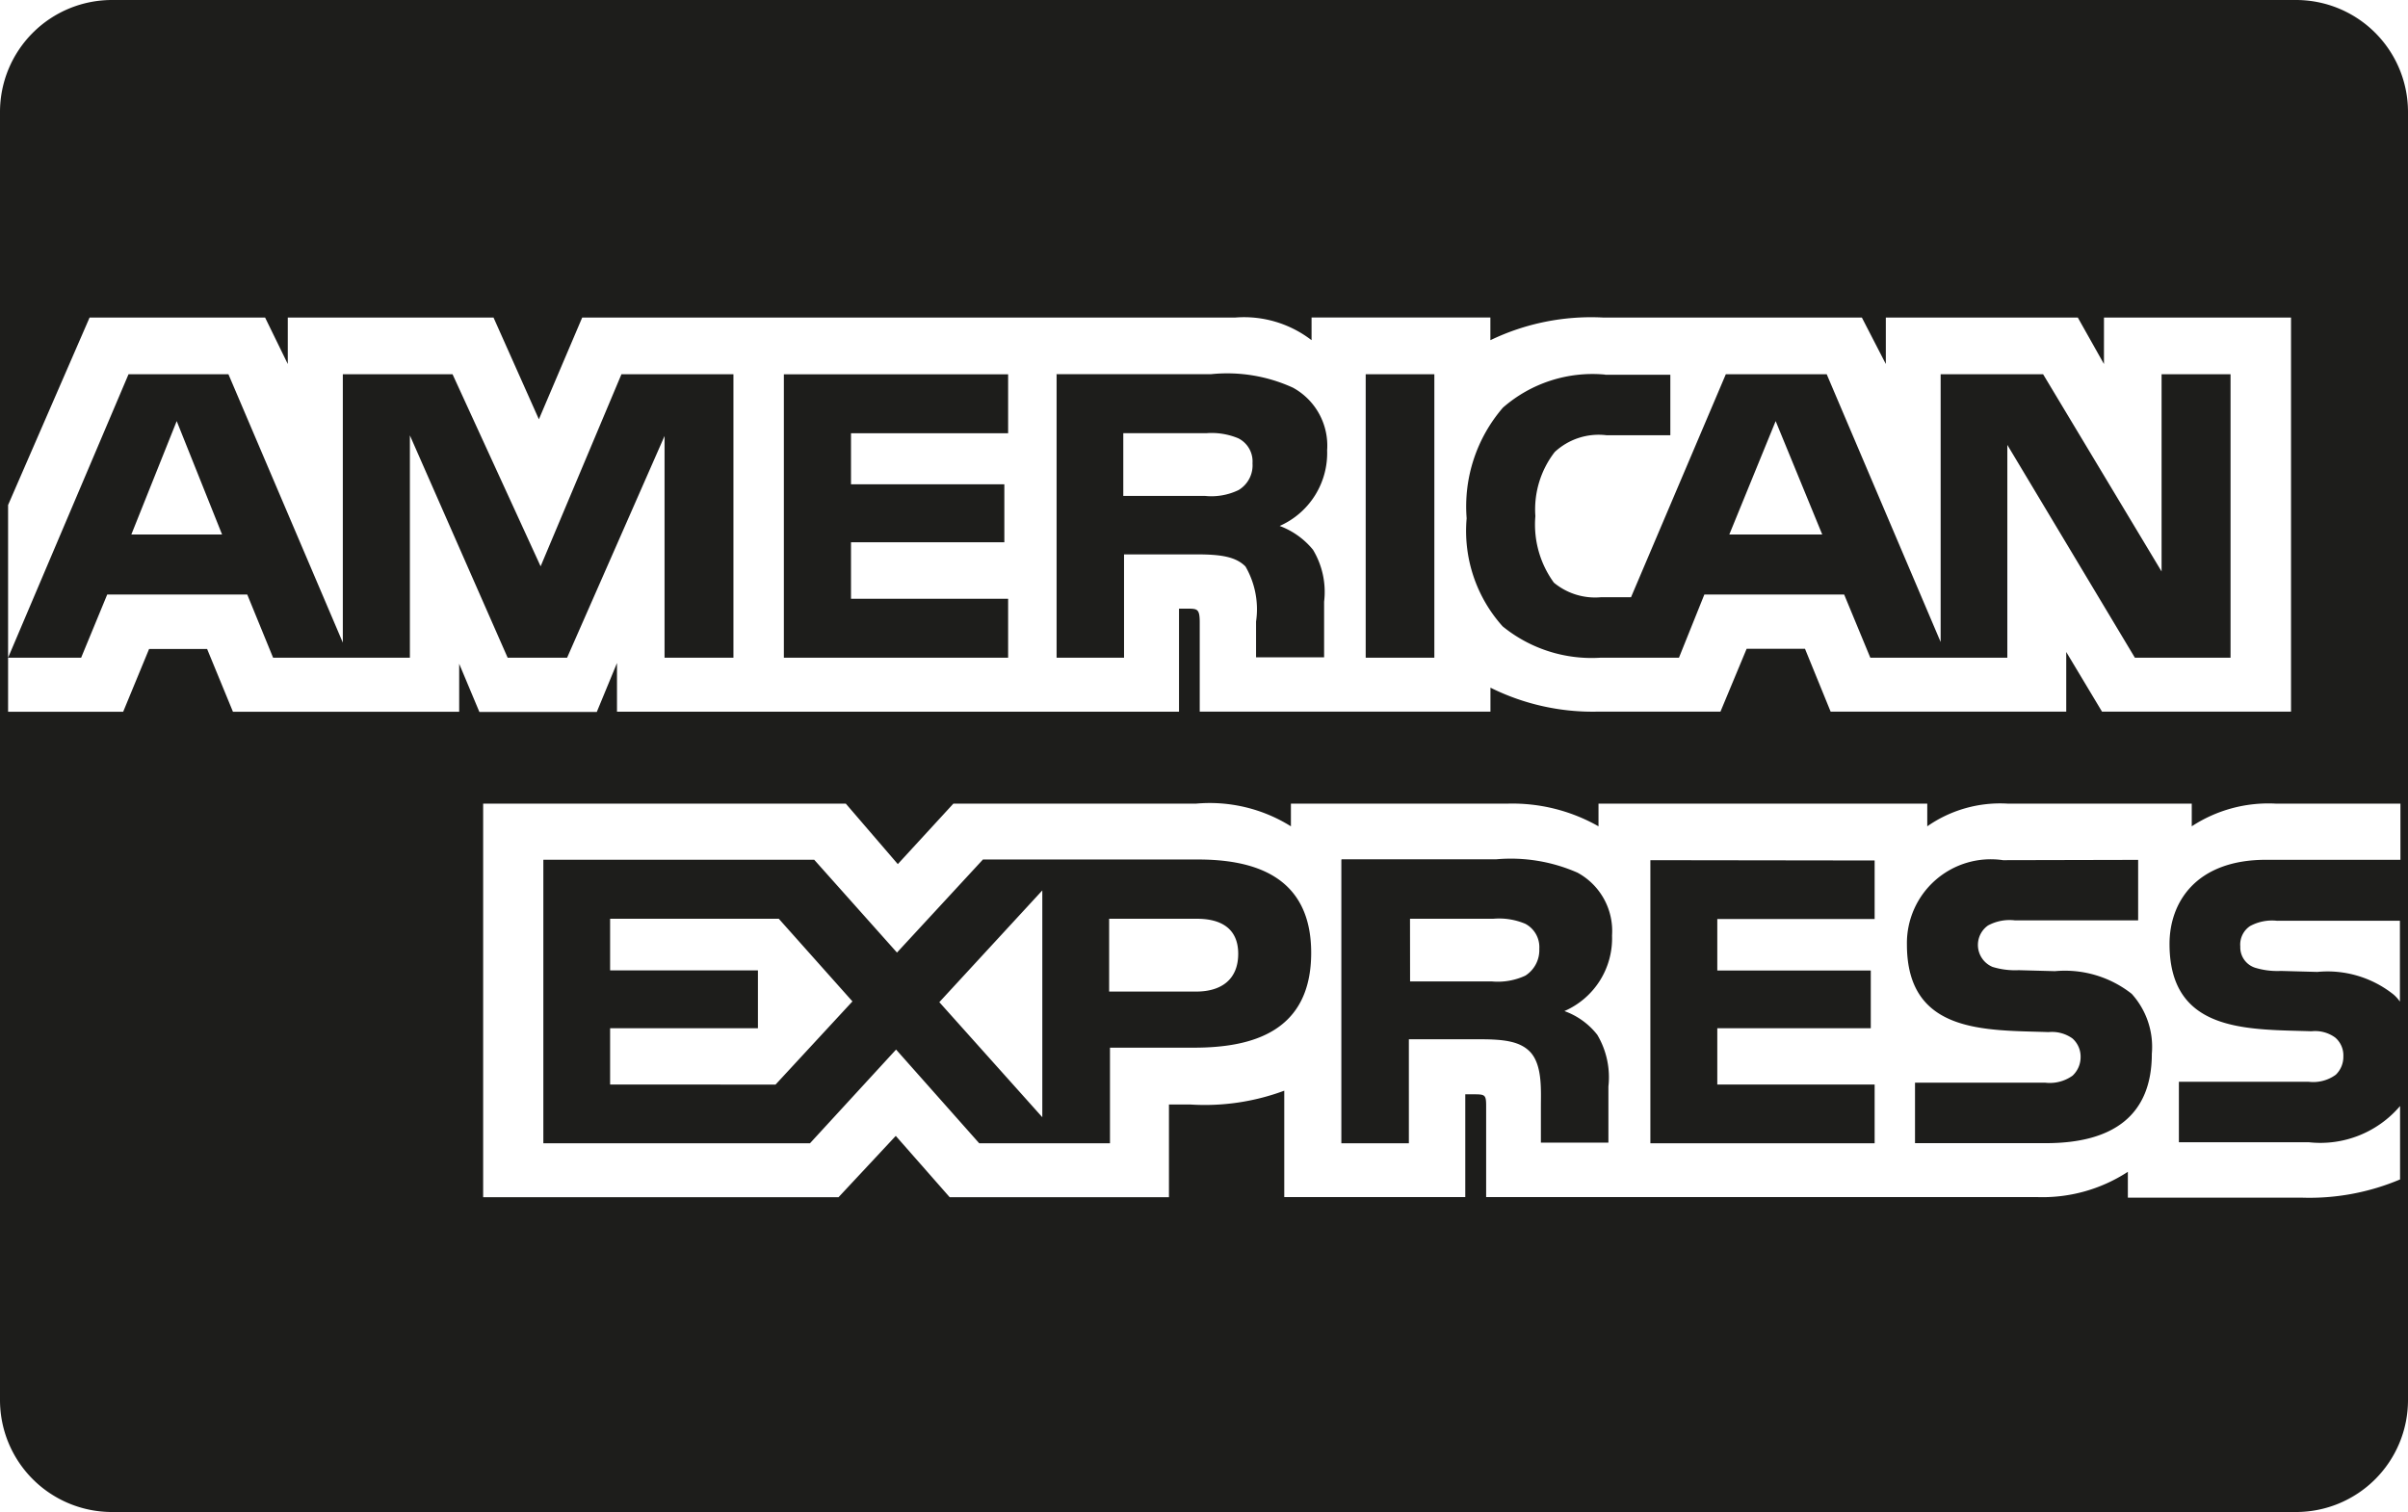 <svg xmlns="http://www.w3.org/2000/svg" width="31.847" height="20" viewBox="0 0 31.847 20"><defs><style>.a{fill:#1d1d1b;}</style></defs><path class="a" d="M1.482,9.3A1.481,1.481,0,0,0,0,10.781V27.819A1.481,1.481,0,0,0,1.482,29.3H30.365a1.481,1.481,0,0,0,1.482-1.481V10.781A1.481,1.481,0,0,0,30.365,9.3H1.482Zm-.3,4.2H3.506l.3.615V13.5H6.527l.6,1.346L7.7,13.5h8.641a1.462,1.462,0,0,1,1.005.3v-.3h2.365v.3a3.067,3.067,0,0,1,1.485-.3h3.428l.317.615V13.5H27.48l.346.615V13.5H30.3v5.213H27.8l-.473-.789v.789H24.211l-.339-.831H23.1l-.346.831H21.139a3.035,3.035,0,0,1-1.427-.317v.317H15.867V17.531c0-.167-.03-.177-.13-.18h-.144l0,1.363H8.16V18.07l-.267.647H6.34l-.267-.637v.635H3.081l-.342-.831H1.972l-.343.831H.107V15.98L1.185,13.5ZM.107,18h.966l.345-.836H3.27L3.612,18H5.421V15.059L6.714,18H7.5l1.289-2.933,0,2.933H9.7V14.25H8.219L7.15,16.791,5.985,14.25H4.534V17.8L3.021,14.25H1.7L.107,18Zm10.26-3.745V18h2.966V17.22H11.255v-.747h2.028v-.767H11.255v-.675h2.078v-.78H10.367Zm3.607,0V18h.892V16.633h.956c.321,0,.52.029.65.16a1.128,1.128,0,0,1,.14.729l0,.473h.9v-.736a1.08,1.08,0,0,0-.147-.687,1.034,1.034,0,0,0-.441-.315,1.054,1.054,0,0,0,.628-1,.874.874,0,0,0-.452-.829,2.09,2.09,0,0,0-1.079-.179h-2.05Zm4.088,0V18h.908V14.25h-.908Zm3.167,0a1.8,1.8,0,0,0-1.352.437,2,2,0,0,0-.48,1.464,1.89,1.89,0,0,0,.476,1.429,1.863,1.863,0,0,0,1.29.415h1.042l.336-.836H24.39l.346.836h1.812V15.185L28.235,18H29.5V14.25h-.912v2.609L27.021,14.25H25.666v3.542L24.159,14.25H22.825L21.571,17.2h-.4a.854.854,0,0,1-.62-.193,1.305,1.305,0,0,1-.245-.88,1.24,1.24,0,0,1,.256-.848.854.854,0,0,1,.685-.222h.844v-.8h-.862Zm-18.892.615.6,1.5h-1.2Zm21.147,0,.616,1.5H22.871Zm-8.629.16h1.1a.914.914,0,0,1,.423.068.342.342,0,0,1,.187.33.381.381,0,0,1-.184.354.825.825,0,0,1-.441.078H14.856v-.83Zm-8.469,4.9h4.8l.688.8.735-.8h3.21a2.023,2.023,0,0,1,1.254.3v-.3h2.868a2.305,2.305,0,0,1,1.2.3v-.3h4.348v.3a1.682,1.682,0,0,1,1.063-.3h2.435v.3a1.848,1.848,0,0,1,1.113-.3h1.647v.743H29.969c-.933,0-1.276.57-1.276,1.112,0,1.182,1.042,1.128,1.877,1.156a.451.451,0,0,1,.314.083.309.309,0,0,1,.108.248.329.329,0,0,1-.1.244.506.506,0,0,1-.36.093H28.817v.8h1.718a1.384,1.384,0,0,0,1.207-.479v.971a3.079,3.079,0,0,1-1.3.241h-2.3V24.8a2.065,2.065,0,0,1-1.21.334H19.655V23.929c0-.148-.015-.154-.162-.154h-.114v1.359H16.985V23.727a3.011,3.011,0,0,1-1.239.183h-.286v1.226l-2.9,0-.713-.811-.757.811h-4.7V19.921Zm.8.748v3.745h3.526l1.139-1.24,1.1,1.24H14.68V23.158H15.79c.778,0,1.551-.215,1.551-1.255s-.794-1.234-1.5-1.234H13L11.863,21.9l-1.095-1.228H7.187Zm10.554,0v3.745h.893V23.047h.95c.324,0,.523.032.653.166.165.174.143.507.143.732v.469h.893v-.742a1.1,1.1,0,0,0-.147-.684.964.964,0,0,0-.435-.314,1.049,1.049,0,0,0,.63-1,.877.877,0,0,0-.457-.831,2.192,2.192,0,0,0-1.071-.177H17.742Zm4.087,0v3.745h2.966v-.777l-2.081,0v-.745h2.03v-.764h-2.03v-.681h2.081v-.774Zm4.664,0a1.109,1.109,0,0,0-1.271,1.115c0,1.185,1.042,1.131,1.873,1.159a.465.465,0,0,1,.316.084.32.32,0,0,1,.108.247.335.335,0,0,1-.106.245.517.517,0,0,1-.362.093H25.327v.8h1.732c.9,0,1.4-.377,1.4-1.182a1.046,1.046,0,0,0-.266-.793,1.427,1.427,0,0,0-1.015-.3l-.479-.013a1.017,1.017,0,0,1-.346-.043.315.315,0,0,1-.061-.548.6.6,0,0,1,.356-.068h1.63v-.8Zm-12.706.4v3l-1.362-1.522Zm-5.718.375H10.3l.974,1.093-1.017,1.1H8.069v-.745h1.955v-.765H8.069v-.682Zm6.6,0h1.164c.322,0,.545.132.545.463s-.213.5-.556.5H14.669v-.962Zm3.981,0h1.1a.888.888,0,0,1,.426.067.349.349,0,0,1,.184.331.4.4,0,0,1-.184.354.863.863,0,0,1-.441.077H18.649Zm11.471.026h1.621v1.07a.483.483,0,0,0-.083-.093,1.4,1.4,0,0,0-1.009-.3l-.482-.013a1.007,1.007,0,0,1-.343-.043.283.283,0,0,1-.194-.28.294.294,0,0,1,.13-.271.608.608,0,0,1,.359-.069Z" transform="translate(0 -9.3)"/></svg>